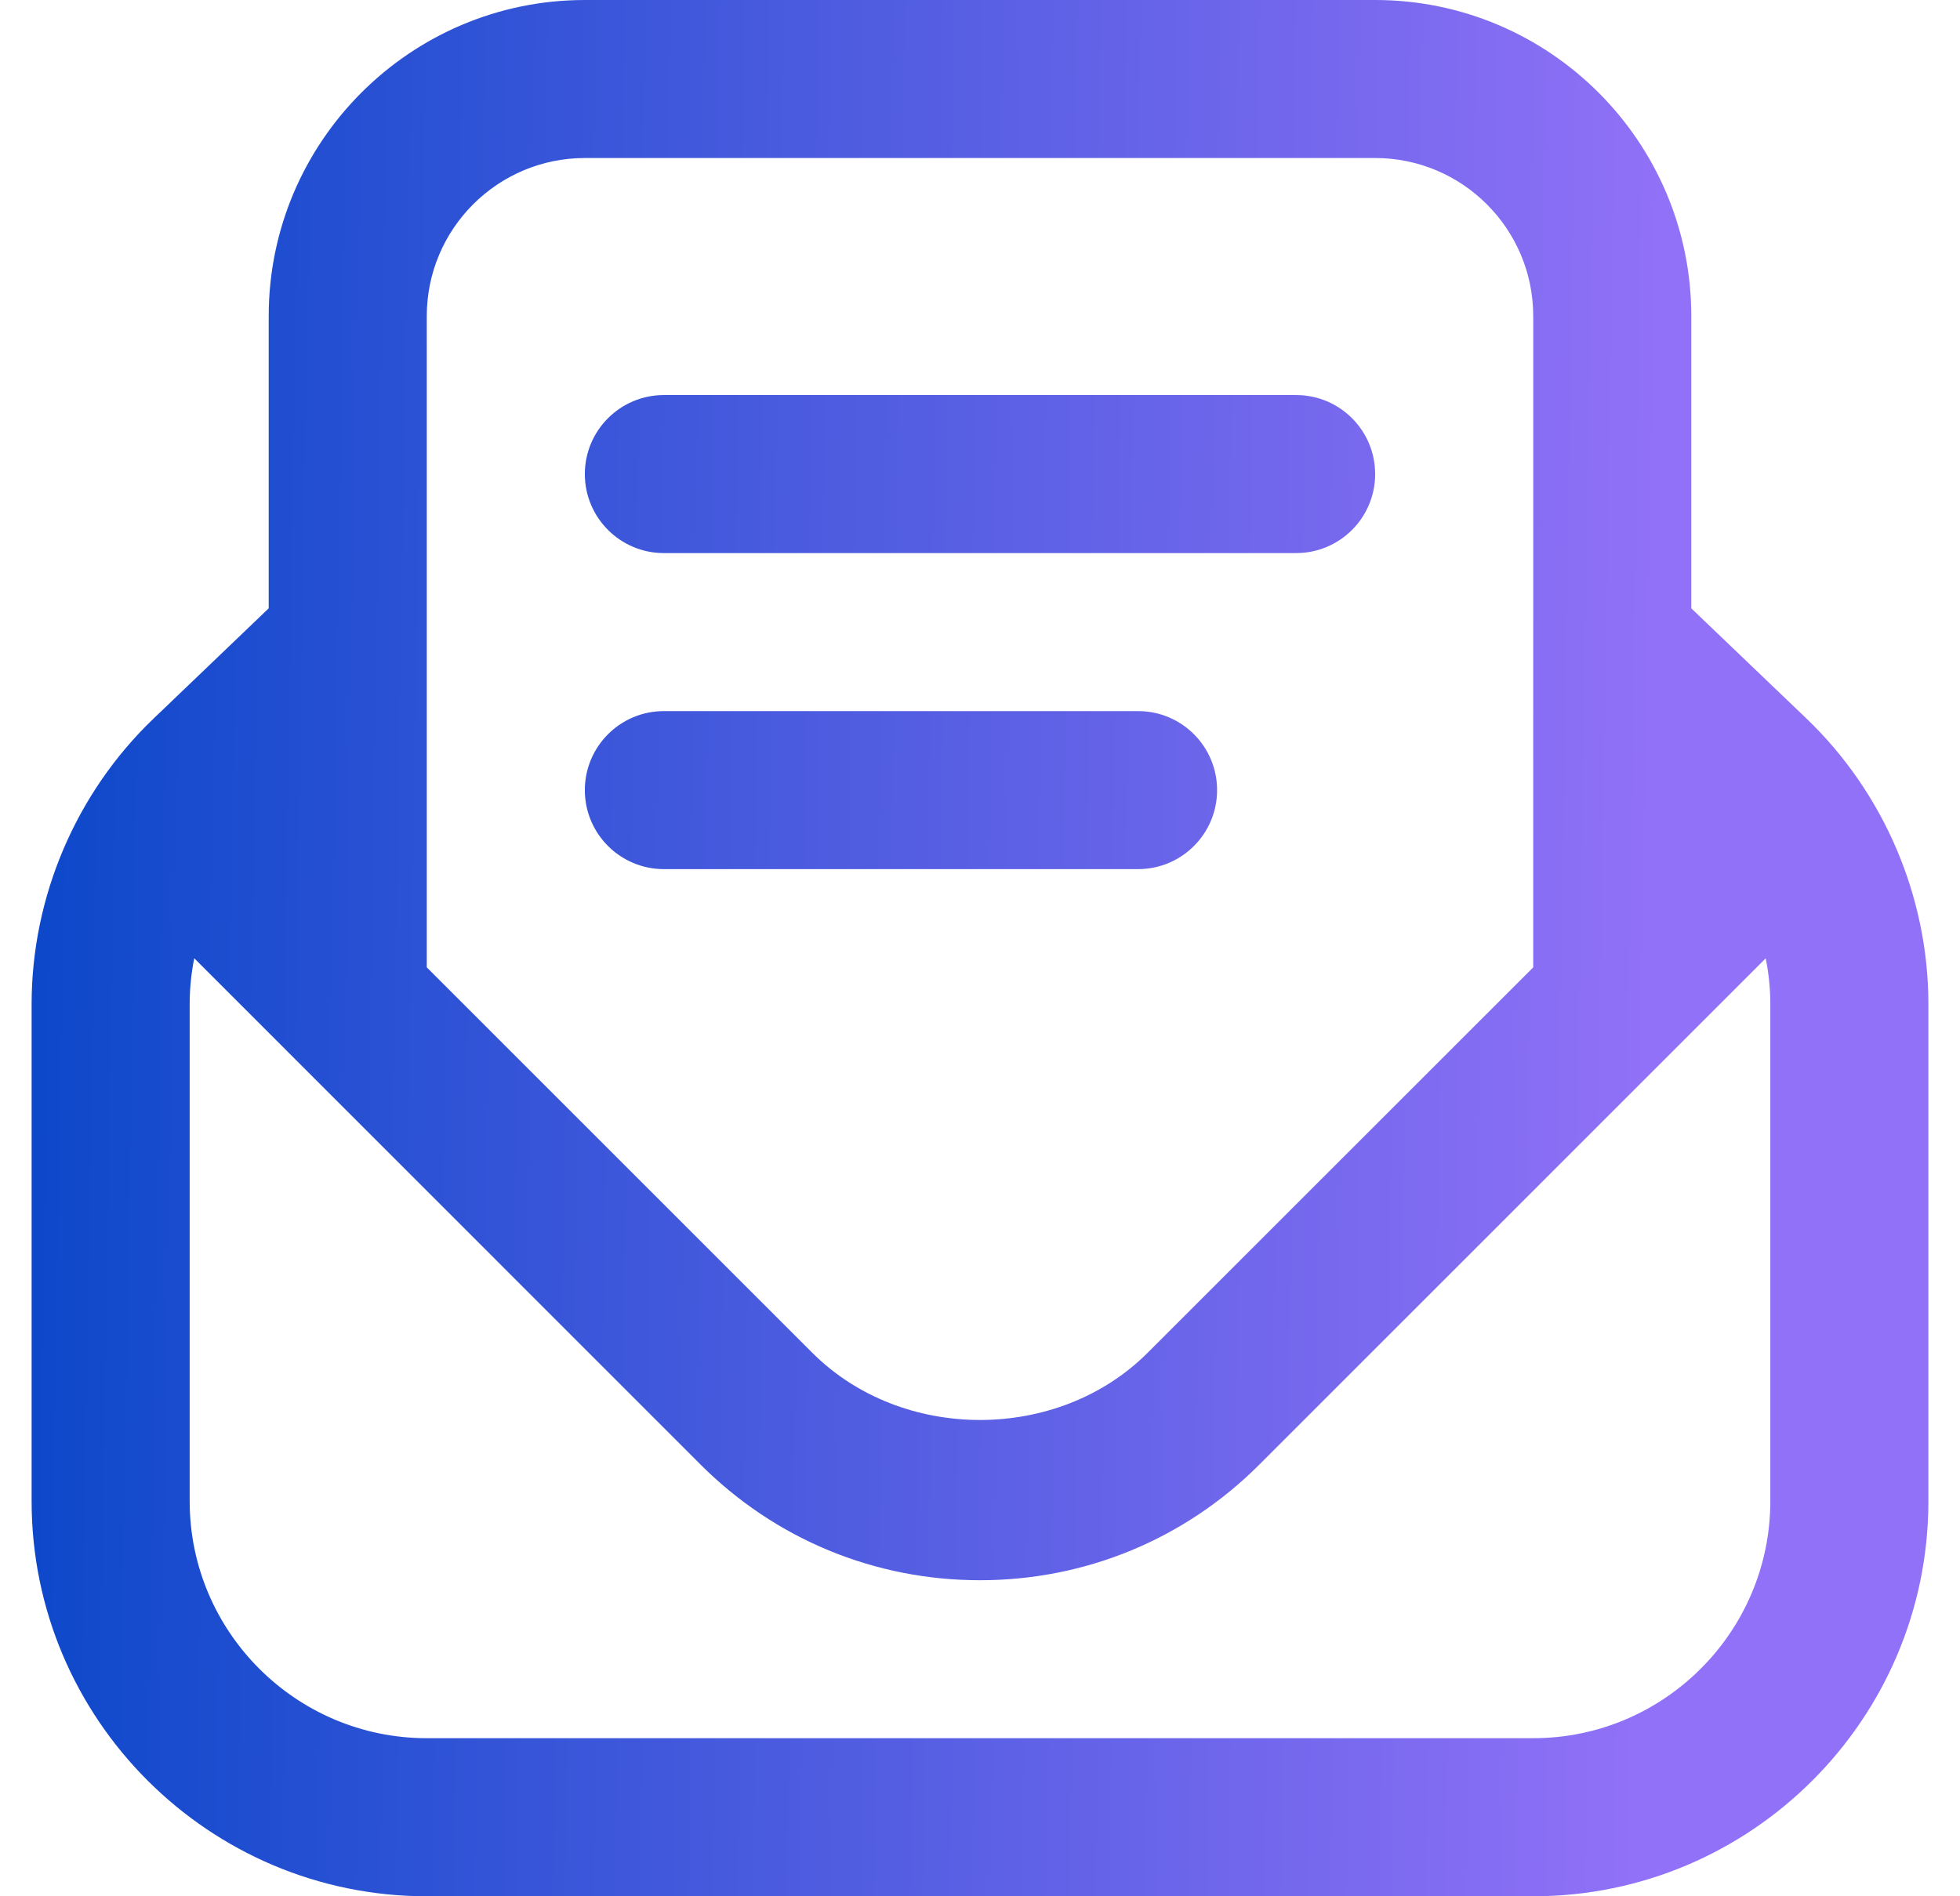 <svg width="31" height="30" viewBox="0 0 31 30" fill="none" xmlns="http://www.w3.org/2000/svg">
<path d="M9.25 7.5C9.25 6.81 9.81 6.25 10.5 6.25H20.5C21.191 6.25 21.75 6.81 21.75 7.5C21.75 8.19 21.191 8.75 20.5 8.75H10.5C9.81 8.75 9.25 8.19 9.25 7.5ZM10.5 13.75H18C18.691 13.75 19.25 13.19 19.25 12.5C19.25 11.81 18.691 11.25 18 11.25H10.5C9.81 11.25 9.25 11.81 9.25 12.5C9.25 13.19 9.81 13.75 10.5 13.75ZM30.5 15.885V23.75C30.5 27.196 27.696 30 24.25 30H6.75C3.304 30 0.5 27.196 0.5 23.75V15.885C0.5 14.19 1.202 12.544 2.426 11.371L4.25 9.624V5C4.25 2.243 6.492 0 9.25 0H21.75C24.508 0 26.75 2.243 26.75 5V9.624L28.574 11.37C29.797 12.543 30.5 14.188 30.5 15.884V15.885ZM6.75 5V15.304L12.848 21.402C14.265 22.819 16.735 22.819 18.151 21.402L24.25 15.304V5C24.25 3.621 23.129 2.5 21.75 2.5H9.25C7.871 2.5 6.75 3.621 6.75 5ZM28 15.885C28 15.641 27.975 15.399 27.927 15.161L19.919 23.17C18.739 24.35 17.17 25 15.5 25C13.83 25 12.261 24.35 11.08 23.17L3.072 15.16C3.025 15.398 3 15.64 3 15.884V23.749C3 25.816 4.683 27.499 6.75 27.499H24.25C26.317 27.499 28 25.816 28 23.749V15.884V15.885Z" fill="url(#paint0_linear_10244_34720)"/>
<defs>
<linearGradient id="paint0_linear_10244_34720" x1="-0.041" y1="12.377" x2="26.3" y2="12.817" gradientUnits="userSpaceOnUse">
<stop stop-color="#0A47C9"/>
<stop offset="1" stop-color="#9171F7"/>
</linearGradient>
</defs>
</svg>
